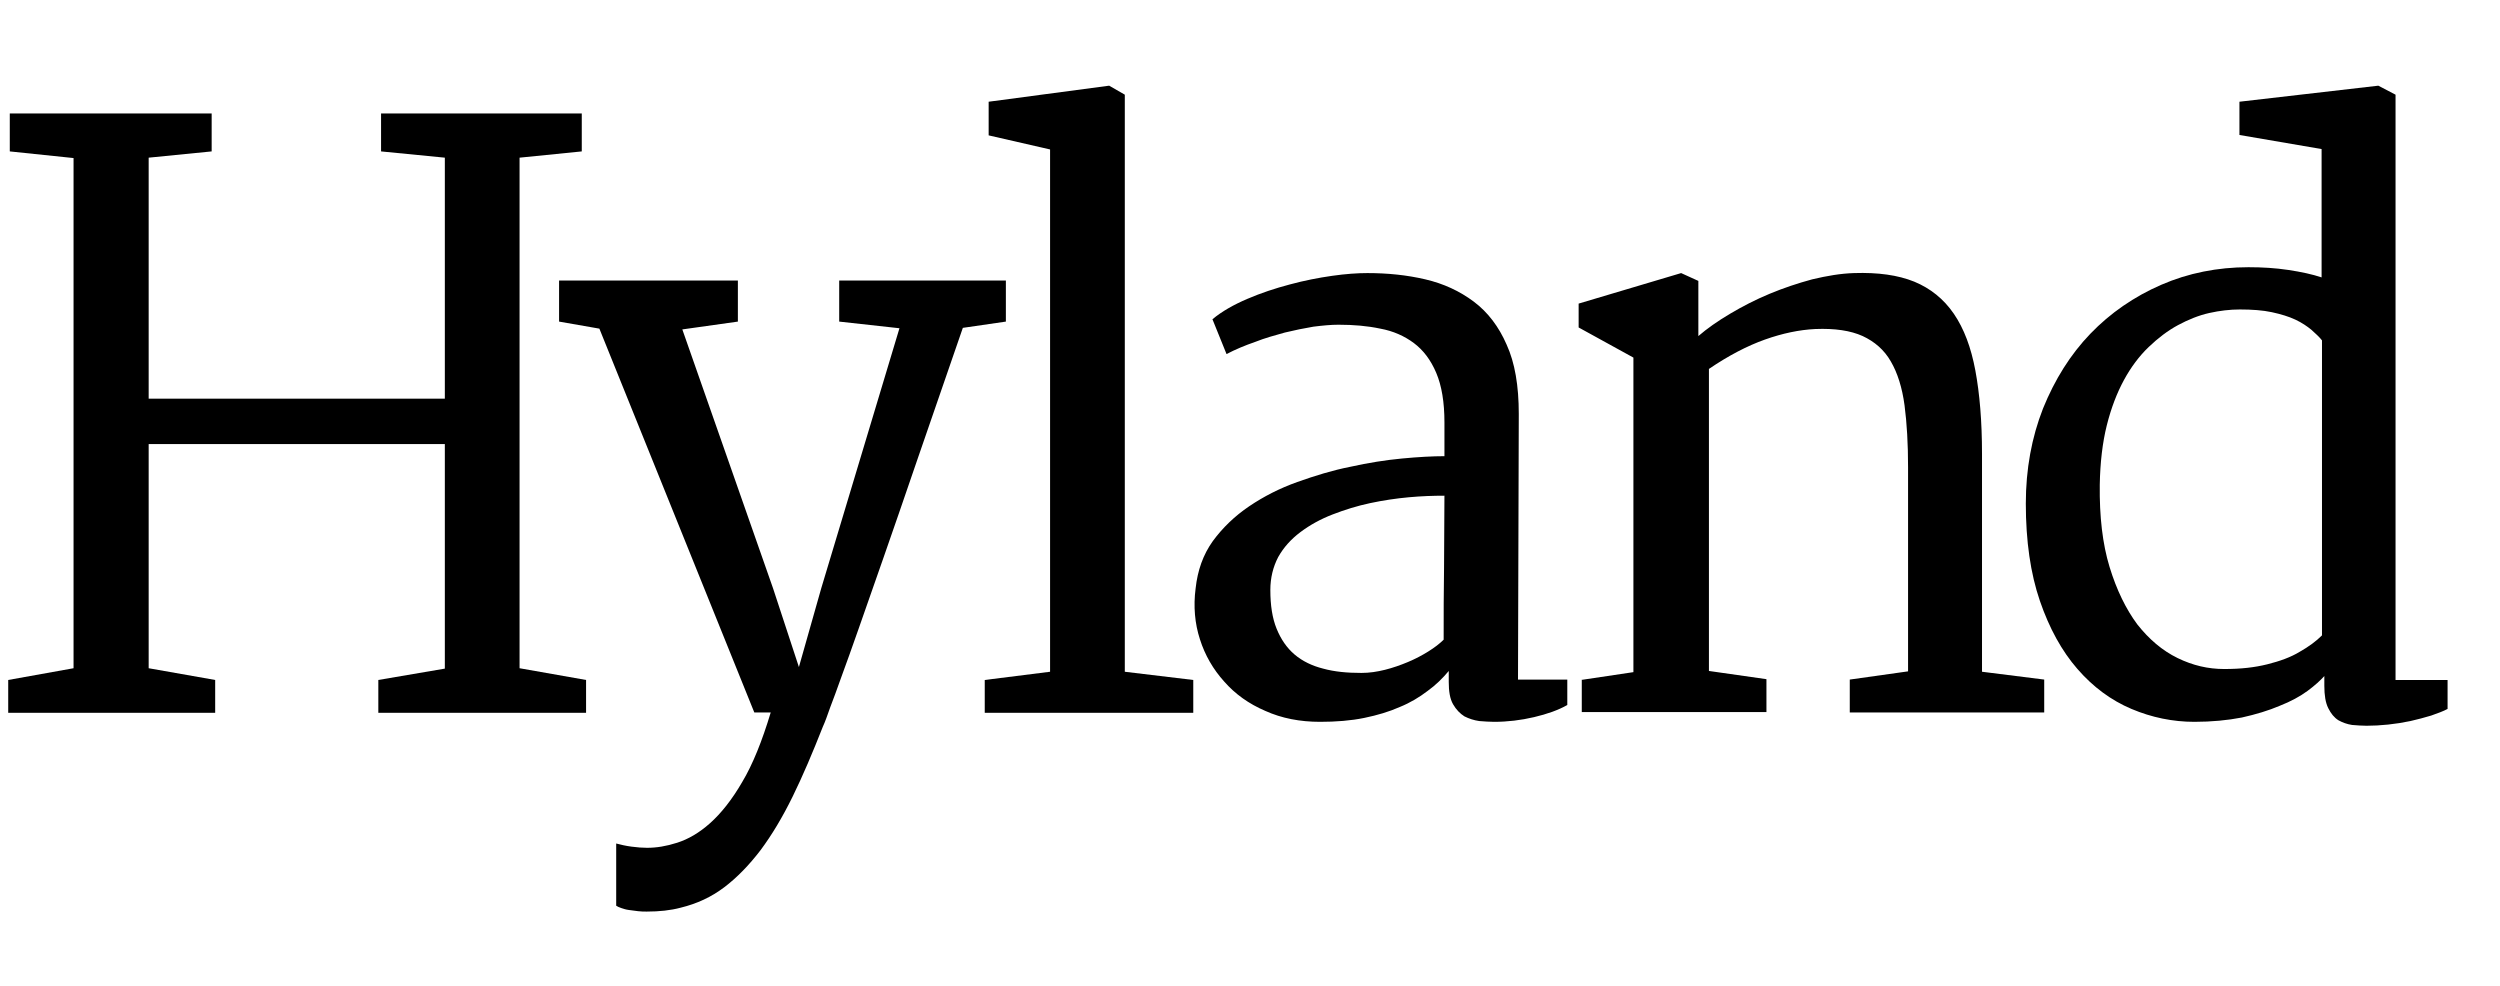 <?xml version="1.0" encoding="utf-8"?>
<!-- Generator: Adobe Illustrator 24.0.1, SVG Export Plug-In . SVG Version: 6.00 Build 0)  -->
<svg version="1.1" id="layer" xmlns="http://www.w3.org/2000/svg" xmlns:xlink="http://www.w3.org/1999/xlink" x="0px" y="0px"
	 viewBox="0 0 639 252" style="enable-background:new 0 0 639 252;" xml:space="preserve">
<polygon points="97.4,29 97.4,38.7 113.7,40.3 113.7,101.9 38,101.9 38,40.3 54.1,38.7 54.1,29 2.5,29 2.5,38.7 18.8,40.4 
	18.8,170.8 2.1,173.8 2.1,182.2 55,182.2 55,173.8 38,170.8 38,113.5 113.7,113.5 113.7,170.9 96.7,173.8 96.7,182.2 149.8,182.2 
	149.8,173.8 132.8,170.8 132.8,40.3 148.7,38.7 148.7,29 "/>
<g>
	<path d="M157.5,215.6c1.1,0.3,2.4,0.6,3.9,0.8s2.8,0.3,4,0.3c2.4,0,4.9-0.4,7.7-1.3s5.6-2.5,8.4-5c2.8-2.5,5.6-6,8.2-10.5
		c2.7-4.5,5.1-10.5,7.3-17.8h-4.2L153.2,84l-10.3-1.8V71.7h45.7v10.5l-14.2,2l23.2,66.2l6.6,20.1l5.7-20.1l20-66.5l-15.4-1.7V71.7
		h42.6v10.5l-11,1.6c-4.4,12.8-8.3,24-11.6,33.6c-3.3,9.7-6.2,18-8.7,25.2c-2.5,7.1-4.6,13.1-6.3,18s-3.2,9-4.4,12.3
		s-2.1,5.9-2.9,7.9c-0.7,2-1.3,3.7-1.9,5c-2.6,6.6-5.1,12.5-7.7,17.8c-2.6,5.3-5.3,9.8-8.2,13.7c-2.9,3.8-6,7-9.3,9.5
		s-7,4.2-11.1,5.2c-2.6,0.7-5.5,1-8.7,1c-0.7,0-1.4,0-2.2-0.1s-1.6-0.2-2.3-0.3c-0.8-0.1-1.4-0.3-2-0.5s-1-0.4-1.3-0.6L157.5,215.6
		L157.5,215.6z"/>
	<polygon points="251.7,173.8 268.4,171.7 268.4,38.2 252.7,34.6 252.7,26 283.5,21.9 287.5,24.2 287.5,171.7 305,173.8 305,182.2 
		251.7,182.2 	"/>
	<path d="M305.6,150.4c0.5-4.6,1.9-8.6,4.4-12.1c2.5-3.4,5.6-6.4,9.3-8.9c3.7-2.5,7.8-4.6,12.3-6.2s9-3,13.6-3.9
		c4.5-1,8.9-1.7,13.1-2.1s7.9-0.6,10.9-0.6V108c0-5.2-0.7-9.4-2.1-12.7c-1.4-3.3-3.3-5.8-5.7-7.6c-2.4-1.8-5.3-3.1-8.6-3.7
		c-3.3-0.7-6.8-1-10.7-1c-1.9,0-4,0.2-6.4,0.5c-2.4,0.4-4.8,0.9-7.3,1.5c-2.5,0.7-5.1,1.4-7.6,2.4c-2.6,0.9-5,1.9-7.3,3.1l-3.6-8.9
		c2.4-2,5.4-3.7,8.9-5.2s7.1-2.7,10.9-3.7c3.7-1,7.3-1.7,10.8-2.2s6.5-0.7,9-0.7c5.2,0,10.1,0.5,14.8,1.6c4.7,1.1,8.8,3,12.4,5.7
		s6.4,6.4,8.4,11c2.1,4.6,3.1,10.5,3.1,17.7l-0.2,67.9h12.6v6.5c-2.3,1.3-5.1,2.3-8.5,3.1s-6.8,1.2-10.2,1.2c-1.2,0-2.5-0.1-3.8-0.2
		c-1.4-0.2-2.6-0.6-3.8-1.2c-1.1-0.7-2.1-1.7-2.9-3.1s-1.1-3.3-1.1-5.7v-2.8c-1.5,1.8-3.3,3.6-5.4,5.1c-2.1,1.6-4.4,3-7.1,4.1
		c-2.7,1.2-5.7,2.1-9.1,2.8s-7.2,1-11.3,1c-5.1,0-9.8-0.9-14-2.8c-4.2-1.8-7.7-4.3-10.5-7.5c-2.8-3.1-4.9-6.7-6.2-10.8
		C305.4,159.4,305,155,305.6,150.4 M324.7,150.8c0,3.9,0.5,7.2,1.6,9.9s2.6,4.9,4.6,6.6s4.5,2.9,7.3,3.6c2.9,0.8,6.1,1.1,9.8,1.1
		c2,0,4-0.3,6-0.8s4-1.2,5.9-2s3.6-1.7,5.2-2.7s2.9-2,3.9-3c0-6.2,0-12.3,0.1-18.4c0-6.1,0.1-12.2,0.1-18.4c-2.8,0-5.8,0.1-9.1,0.4
		c-3.3,0.3-6.6,0.8-9.9,1.5s-6.5,1.7-9.6,2.9s-5.8,2.7-8.2,4.5c-2.4,1.8-4.3,3.9-5.7,6.4C325.4,144.9,324.7,147.7,324.7,150.8"/>
	<path d="M404.1,173.8l13.4-2V91.4l-14-7.7v-6.1l26.2-7.8l4.4,2v14.1c2.2-1.9,4.9-3.8,8.1-5.7c3.2-1.9,6.5-3.6,10.1-5.1
		s7.2-2.7,10.9-3.7c3.8-0.9,7.3-1.5,10.7-1.6c6.1-0.2,11.2,0.5,15.4,2.2c4.1,1.7,7.5,4.4,10.1,8.2c2.6,3.8,4.4,8.6,5.5,14.5
		s1.7,13,1.7,21.3v55.7l15.9,2v8.4h-49.7v-8.4l14.9-2.1v-52.2c0-6-0.3-11.2-0.9-15.8c-0.6-4.5-1.8-8.3-3.5-11.2
		c-1.7-3-4.2-5.1-7.2-6.5c-3.1-1.4-7.1-2-12.1-1.8c-4.1,0.2-8.4,1.1-12.9,2.7s-9.3,4.1-14.3,7.5v77.2l14.7,2.1v8.4h-47.2v-8.2
		L404.1,173.8L404.1,173.8z"/>
	<path d="M560.9,184.5c-5.5,0-10.9-1.1-16.1-3.3c-5.2-2.2-9.8-5.6-13.8-10.2s-7.2-10.4-9.6-17.4c-2.4-7-3.6-15.3-3.6-24.9
		c0-8.8,1.5-16.9,4.4-24.3c3-7.4,7-13.8,12.1-19.1c5.1-5.3,11.2-9.5,18.1-12.5c6.9-3,14.4-4.5,22.3-4.5c3.5,0,6.9,0.2,10.2,0.7
		s6.1,1.1,8.5,1.9V38.1l-21-3.6V26l35.5-4.1l4.4,2.3v149.6h13.3v7.4c-1.1,0.6-2.5,1.1-4.2,1.7c-1.7,0.5-3.5,1-5.3,1.4
		c-1.9,0.4-3.8,0.7-5.7,0.9s-3.8,0.3-5.5,0.3c-1.2,0-2.4-0.1-3.7-0.2c-1.3-0.2-2.4-0.6-3.5-1.2c-1.1-0.7-1.9-1.7-2.6-3.1
		c-0.7-1.4-1-3.3-1-5.7v-2.5c-1,1.1-2.4,2.4-4.3,3.8c-1.9,1.4-4.3,2.7-7.1,3.8c-2.8,1.2-6.1,2.2-9.7,3
		C569.4,184.1,565.3,184.5,560.9,184.5 M568.5,171c2.1,0,4.1-0.1,5.9-0.3c1.8-0.2,3.5-0.5,5.1-0.9c3.2-0.8,6-1.8,8.3-3.2
		c2.3-1.3,4.2-2.7,5.7-4.2V87c-0.7-0.9-1.6-1.7-2.7-2.7c-1.1-0.9-2.4-1.8-4.1-2.6c-1.7-0.8-3.7-1.4-6-1.9s-5.1-0.7-8.2-0.7
		c-2.5,0-5.1,0.3-7.8,0.9s-5.4,1.7-8,3.1s-5.1,3.3-7.5,5.6c-2.4,2.3-4.5,5.1-6.3,8.4s-3.3,7.2-4.4,11.6c-1.1,4.4-1.7,9.5-1.8,15.2
		c-0.1,8.1,0.7,15.1,2.5,21s4.2,10.8,7.1,14.7c3,3.8,6.4,6.7,10.3,8.6C560.5,170.1,564.4,171,568.5,171"/>
</g>
</svg>
